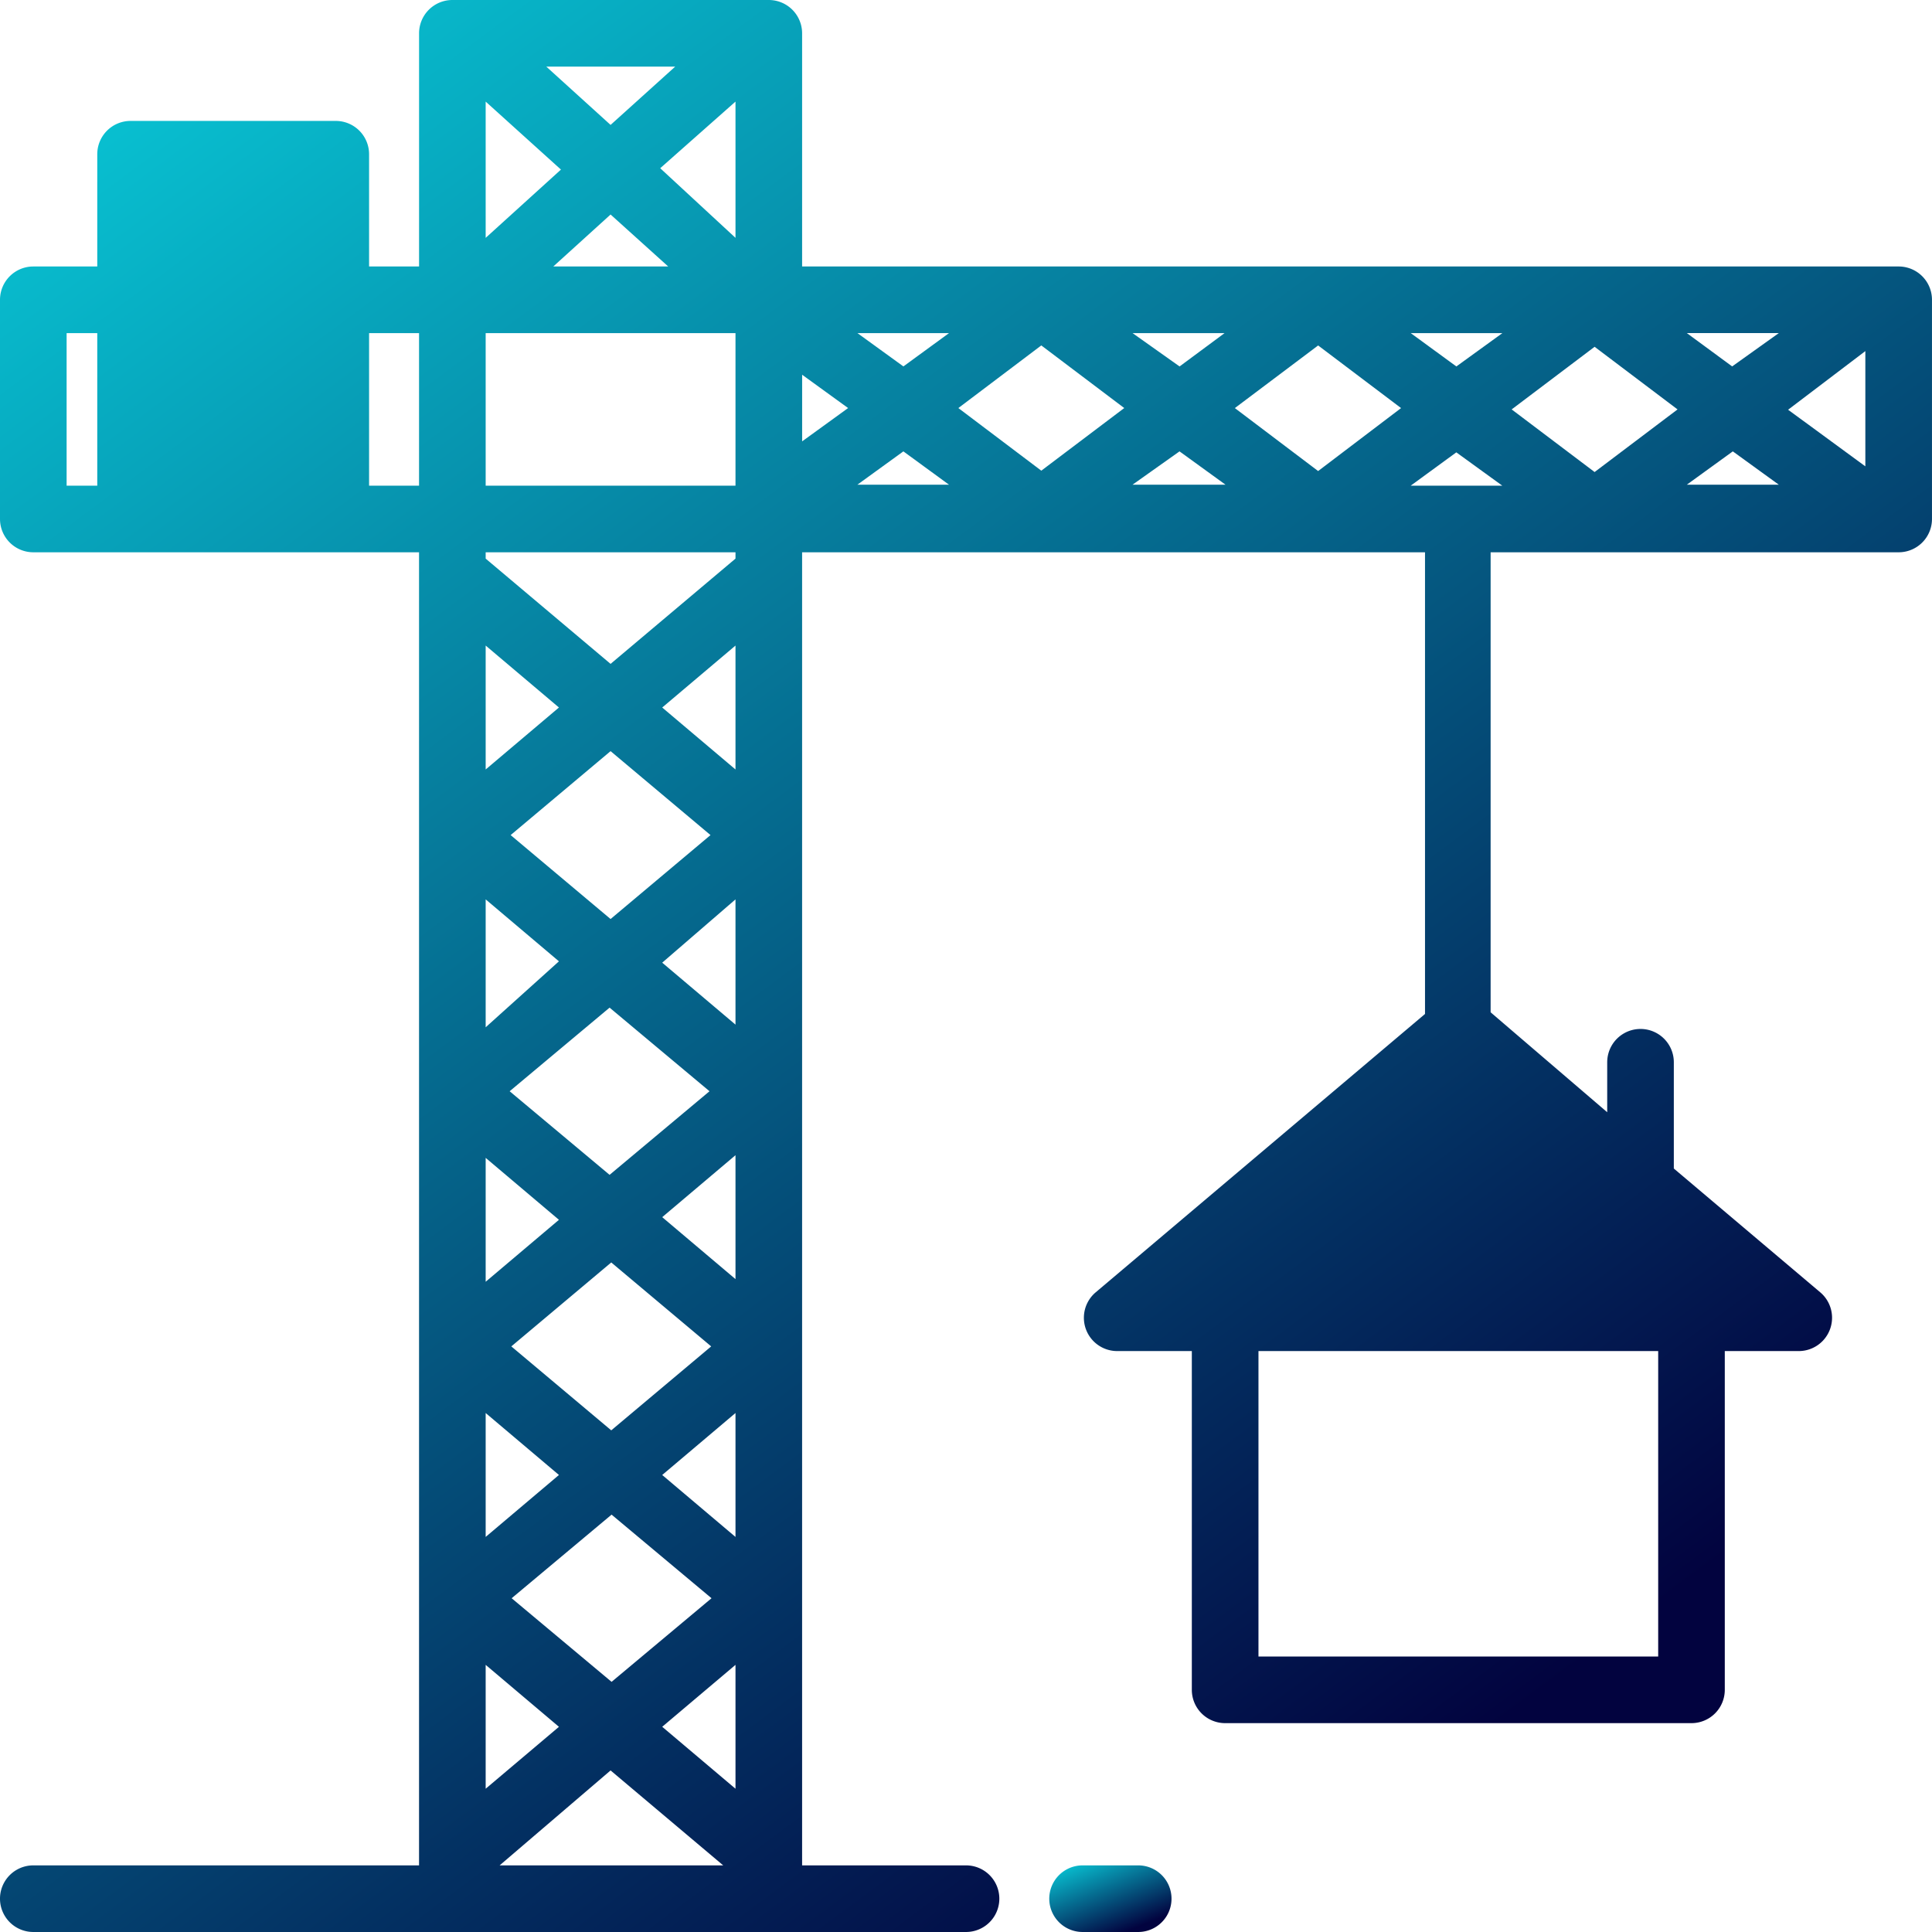 <svg xmlns="http://www.w3.org/2000/svg" xmlns:xlink="http://www.w3.org/1999/xlink" width="207.594" height="207.594" viewBox="0 0 207.594 207.594">
  <defs>
    <linearGradient id="linear-gradient" x1="0.113" x2="0.774" y2="0.889" gradientUnits="objectBoundingBox">
      <stop offset="0" stop-color="#08c3d3"/>
      <stop offset="1" stop-color="#02033f"/>
    </linearGradient>
  </defs>
  <g id="construction" transform="translate(-3 -3)">
    <path id="Path_95" data-name="Path 95" d="M207.015,31.634H89.187V6.579A3.579,3.579,0,0,0,85.608,3h-34a3.579,3.579,0,0,0-3.579,3.579V31.634H42.658V19.572a3.579,3.579,0,0,0-3.579-3.579H17.03a3.579,3.579,0,0,0-3.579,3.579V31.634H6.579A3.579,3.579,0,0,0,3,35.213V58.764a3.579,3.579,0,0,0,3.579,3.579H48.026V203.435H6.579a3.579,3.579,0,1,0,0,7.158H106.8a3.579,3.579,0,1,0,0-7.158H89.187V62.343h66.931v49.608l-35.4,29.922a3.579,3.579,0,0,0,2.291,6.3h8.053v36.4a3.579,3.579,0,0,0,3.579,3.579h50.109a3.579,3.579,0,0,0,3.579-3.579v-36.4h7.946a3.579,3.579,0,0,0,2.326-6.3l-15.748-13.315V117.141a3.579,3.579,0,1,0-7.158,0v5.369l-12.527-10.738V62.343h43.845a3.579,3.579,0,0,0,3.579-3.579V35.213A3.579,3.579,0,0,0,207.015,31.634Zm-25.842,149.36h-42.95V148.172h42.95ZM159.7,55.185h-5.118l4.9-3.579,4.939,3.579Zm24.553-16.393h9.879l-5.011,3.579Zm-1,8.2-8.912,6.729-8.912-6.729,8.912-6.729Zm-23.766-4.617-4.9-3.579h9.843Zm-5.941,4.474-8.912,6.765-8.948-6.765,8.948-6.729Zm-23.8-4.474-5.047-3.579h9.879ZM123.8,46.845l-8.912,6.729-8.912-6.729,8.912-6.729Zm-23.73-4.474-4.939-3.579h9.843Zm-5.941,4.474-4.939,3.579V43.266ZM73.94,21.075l8.089-7.158V28.556ZM74.8,31.634H62.451l6.156-5.584ZM68.607,16.422,61.7,10.158H75.55Zm-5.333,4.8-8.089,7.337V13.917ZM55.185,38.792H82.029V55.185H55.185ZM82.029,140.441l-7.874-6.657,7.874-6.657Zm0-27.345-7.874-6.657,7.874-6.8Zm-2.792,7.158L68.5,129.238l-10.738-8.984L68.5,111.271Zm-24.052,7.158,7.874,6.657-7.874,6.657Zm0-14.03V99.638l7.874,6.657Zm0,41.447,7.874,6.657-7.874,6.657Zm2.756-7.158,10.738-9.02,10.738,9.02-10.738,9.02Zm24.088,7.158v13.315l-7.874-6.657ZM68.607,101.75l-10.738-9.02,10.738-9.02,10.738,9.02ZM55.185,85.68V72.365l7.874,6.657Zm0,96.209,7.874,6.657L55.185,195.2Zm2.792-7.158,10.738-8.984,10.738,8.984-10.738,8.984Zm24.052,7.158V195.2l-7.874-6.657Zm0-96.209-7.874-6.657,7.874-6.657ZM68.607,74.334,55.185,63.023v-.68H82.029v.68Zm0,118.9,12.1,10.2H56.688ZM100.068,51.5l4.9,3.579H95.129Zm29.672,0,4.939,3.579h-9.986Zm59.451,0,4.939,3.579h-9.879Zm5.941-4.474,8.3-6.3V53.109ZM10.158,38.792h3.293V55.185H10.158Zm32.5,16.393V38.792h5.369V55.185Z" fill="url(#linear-gradient)"/>
    <path id="Path_96" data-name="Path 96" d="M44.056,59H38.079a3.579,3.579,0,1,0,0,7.158h5.977a3.579,3.579,0,1,0,0-7.158Z" transform="translate(81.245 144.435)" fill="url(#linear-gradient)"/>
  </g>
</svg>
